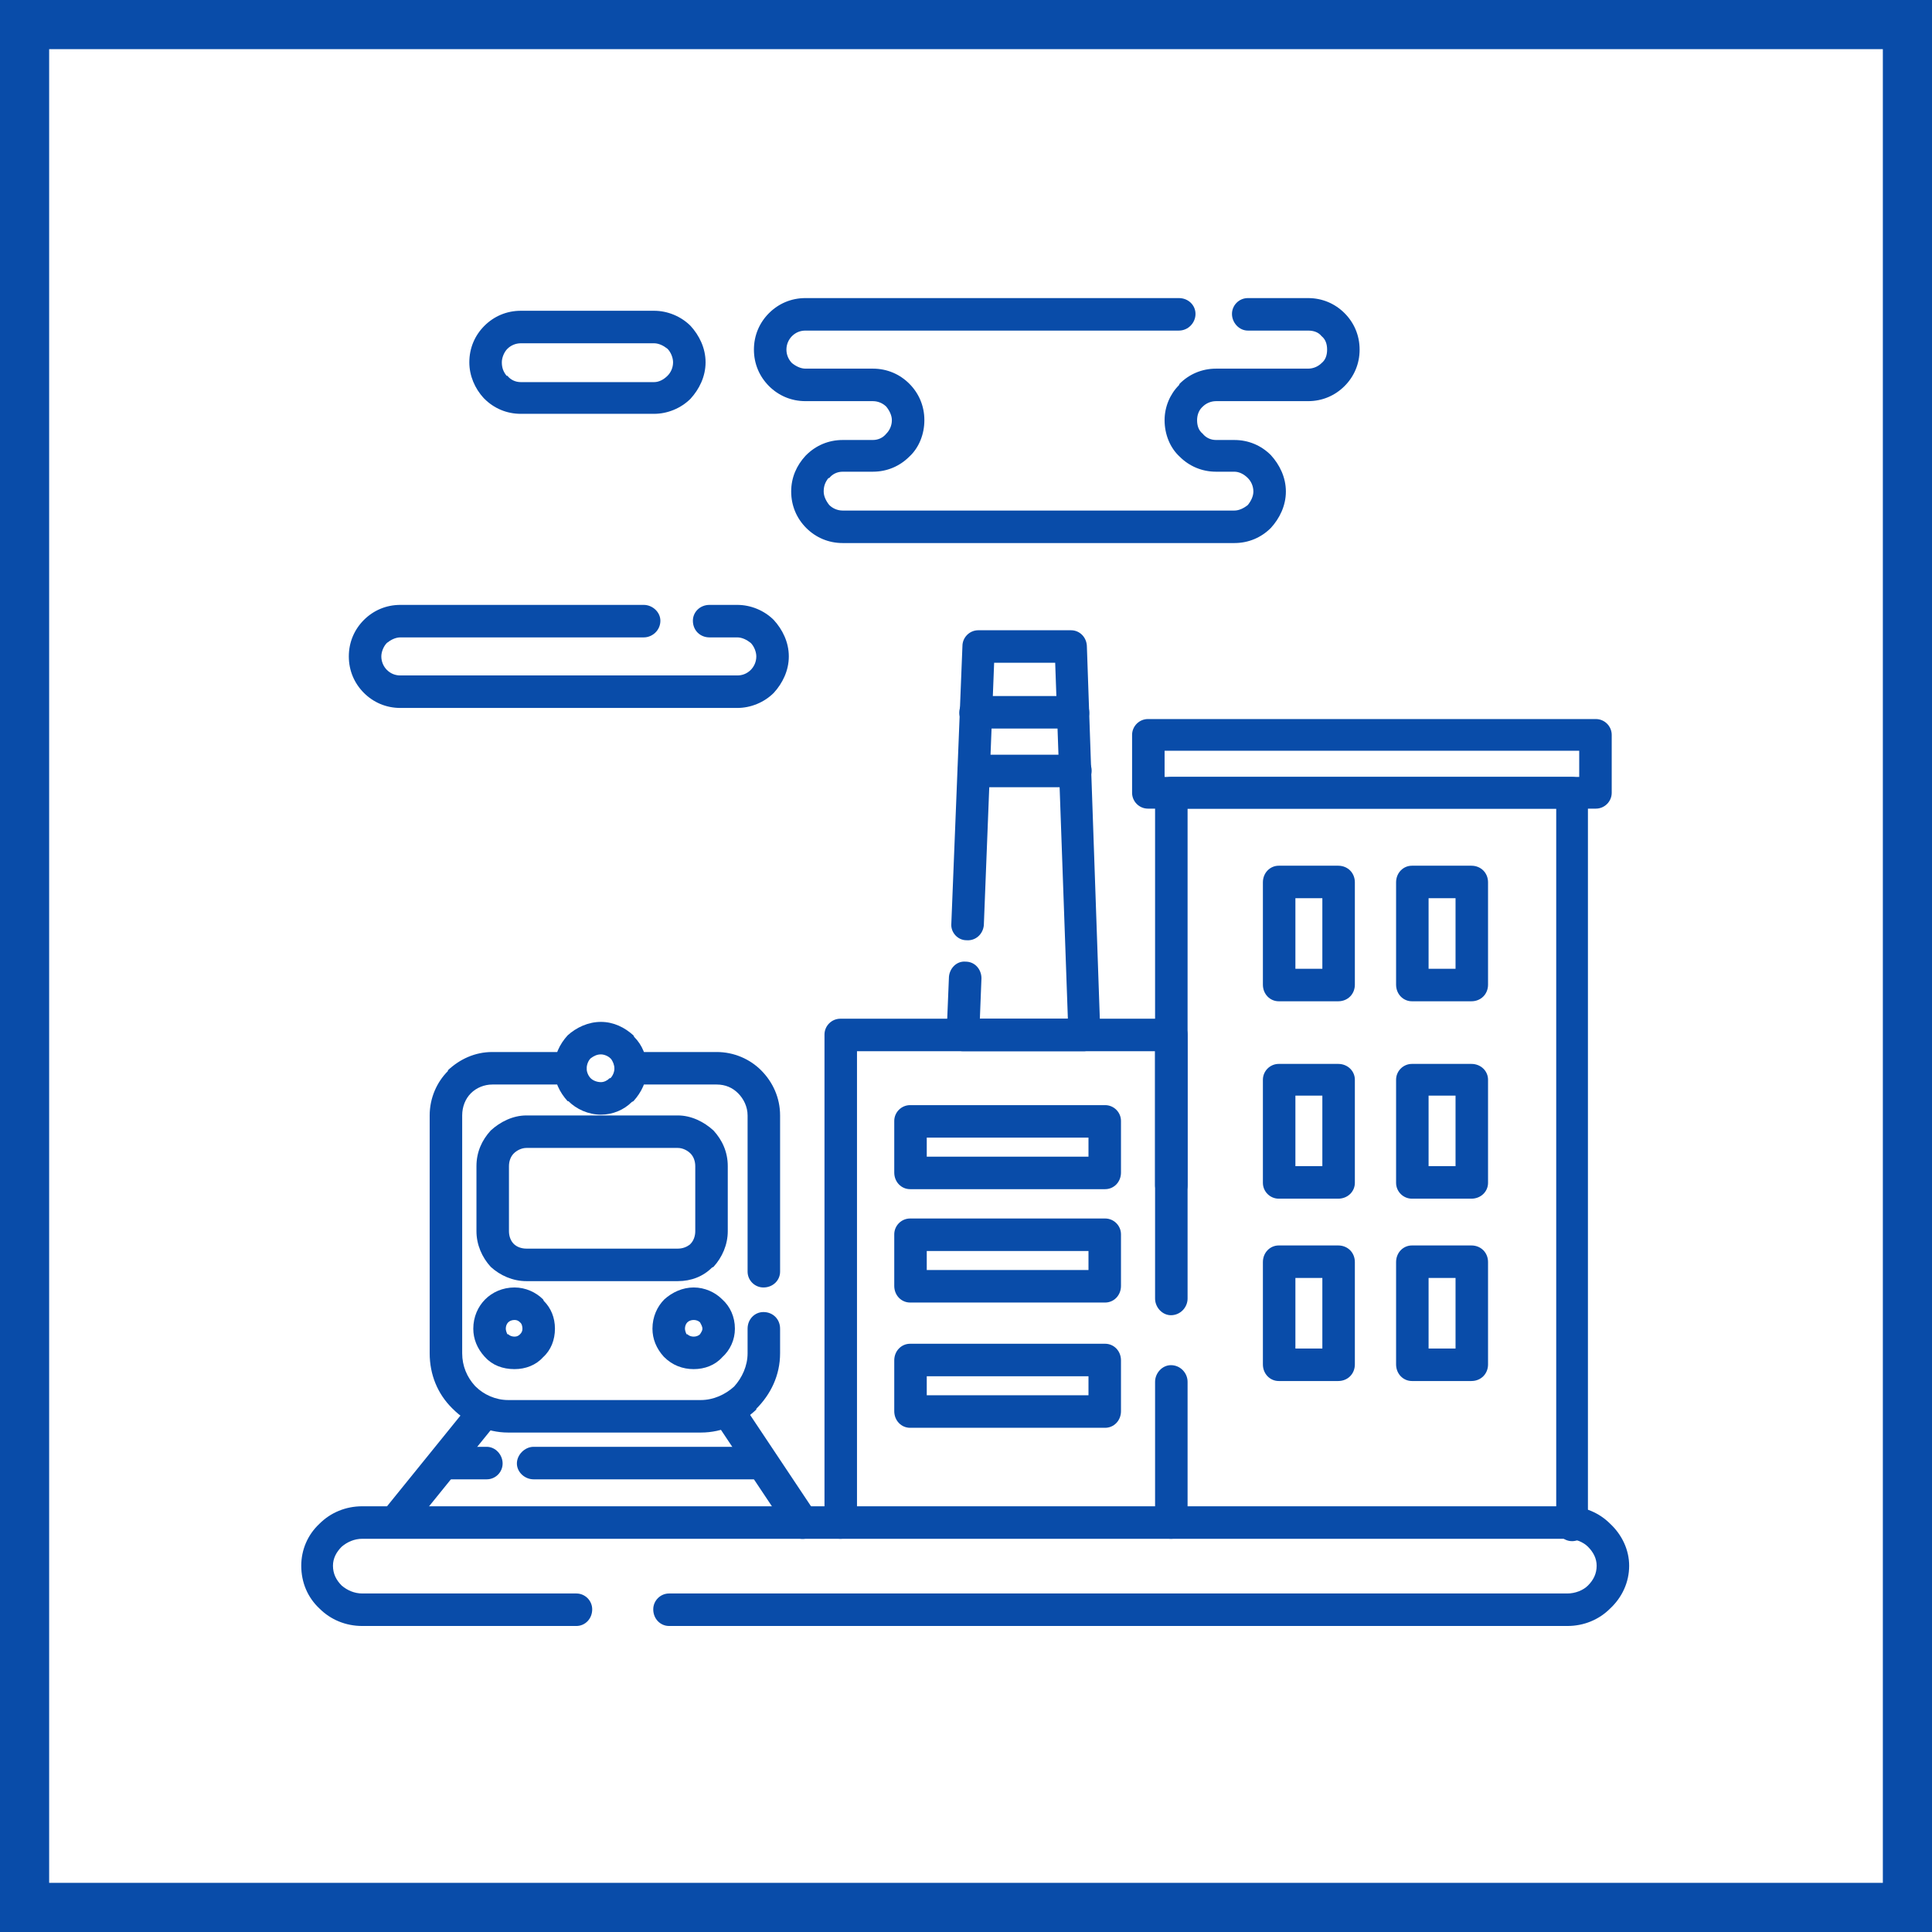 <?xml version="1.0" encoding="UTF-8"?>
<!DOCTYPE svg PUBLIC "-//W3C//DTD SVG 1.0//EN" "http://www.w3.org/TR/2001/REC-SVG-20010904/DTD/svg10.dtd">
<!-- Creator: CorelDRAW 2020 (64-Bit) -->
<svg xmlns="http://www.w3.org/2000/svg" xml:space="preserve" width="800px" height="800px" version="1.0" style="shape-rendering:geometricPrecision; text-rendering:geometricPrecision; image-rendering:optimizeQuality; fill-rule:evenodd; clip-rule:evenodd"
viewBox="0 0 24.37 24.37"
 xmlns:xlink="http://www.w3.org/1999/xlink"
 xmlns:xodm="http://www.corel.com/coreldraw/odm/2003">
 <defs>
  <style type="text/css">
   <![CDATA[
    .fil0 {fill:#094CA9}
    .fil1 {fill:white}
   ]]>
  </style>
 </defs>
 <g id="Слой_x0020_1">
  <g id="_2156817134432">
   <g>
    <rect class="fil0" width="24.37" height="24.37"/>
    <rect class="fil1" x="0.62" y="0.62" width="23.13" height="23.13"/>
   </g>
   <g>
    <path class="fil0" d="M7.27 20.1c0.11,0 0.2,0.09 0.2,0.2 0,0.12 -0.09,0.21 -0.2,0.21l-2.7 0c-0.21,0 -0.4,-0.08 -0.54,-0.22 -0.15,-0.14 -0.23,-0.33 -0.23,-0.54 0,-0.2 0.08,-0.39 0.23,-0.53 0.14,-0.14 0.33,-0.22 0.54,-0.22l15.2 0c0.21,0 0.4,0.08 0.54,0.22 0.15,0.14 0.24,0.33 0.24,0.53 0,0.21 -0.09,0.4 -0.24,0.54 -0.14,0.14 -0.33,0.22 -0.54,0.22l-11.33 0c-0.11,0 -0.2,-0.09 -0.2,-0.21 0,-0.11 0.09,-0.2 0.2,-0.2l11.33 0c0.1,0 0.2,-0.04 0.26,-0.1 0.07,-0.07 0.11,-0.15 0.11,-0.25 0,-0.09 -0.04,-0.17 -0.11,-0.24 -0.06,-0.06 -0.16,-0.1 -0.26,-0.1l-15.2 0c-0.1,0 -0.19,0.04 -0.26,0.1 -0.07,0.07 -0.11,0.15 -0.11,0.24 0,0.1 0.04,0.18 0.11,0.25 0.07,0.06 0.16,0.1 0.26,0.1l2.7 0z"/>
    <path class="fil0" d="M10.81 19.21c0,0.11 -0.09,0.2 -0.21,0.2 -0.11,0 -0.2,-0.09 -0.2,-0.2l0 -6.16c0,-0.11 0.09,-0.2 0.2,-0.2l4.17 0c0.12,0 0.21,0.09 0.21,0.2l0 1.9c0,0.11 -0.09,0.2 -0.21,0.2 -0.11,0 -0.2,-0.09 -0.2,-0.2l0 -1.69 -3.76 0 0 5.95z"/>
    <path class="fil0" d="M14.98 19.21c0,0.11 -0.09,0.2 -0.21,0.2 -0.11,0 -0.2,-0.09 -0.2,-0.2l0 -1.78c0,-0.11 0.09,-0.21 0.2,-0.21 0.12,0 0.21,0.1 0.21,0.21l0 1.78zm0 -2.83l0 0 0 -6.18 4.65 0 0 9.03c0,0.12 0.09,0.21 0.2,0.21 0.11,0 0.2,-0.09 0.2,-0.21l0 -9.23c0,-0.11 -0.09,-0.2 -0.2,-0.2l-5.06 0c-0.11,0 -0.2,0.09 -0.2,0.2l0 6.38c0,0.11 0.09,0.21 0.2,0.21 0.12,0 0.21,-0.1 0.21,-0.21z"/>
    <path class="fil0" d="M12.41 11.67c-0.01,0.11 -0.1,0.2 -0.22,0.19 -0.11,0 -0.2,-0.1 -0.19,-0.21l0.14 -3.5c0,-0.11 0.09,-0.2 0.2,-0.2l0 0 1.17 0c0.11,0 0.2,0.09 0.2,0.21l0.17 4.89c0.01,0.11 -0.08,0.2 -0.2,0.21l0 0 0 0 -1.53 0c-0.12,0 -0.21,-0.09 -0.21,-0.21l0.03 -0.73c0.01,-0.11 0.1,-0.2 0.21,-0.19 0.12,0 0.2,0.1 0.2,0.21l-0.02 0.51 1.11 0 -0.16 -4.49 -0.77 0 -0.13 3.31z"/>
    <path class="fil0" d="M11.01 5.95l-0.38 0c-0.07,0 -0.13,0.03 -0.17,0.08l-0.01 0c-0.04,0.05 -0.06,0.1 -0.06,0.17 0,0.06 0.03,0.12 0.07,0.17 0.04,0.04 0.1,0.07 0.17,0.07l4.94 0c0.06,0 0.12,-0.03 0.17,-0.07 0.04,-0.05 0.07,-0.11 0.07,-0.17 0,-0.07 -0.03,-0.13 -0.07,-0.17 -0.05,-0.05 -0.11,-0.08 -0.17,-0.08l-0.23 0c-0.18,0 -0.34,-0.07 -0.46,-0.19 -0.12,-0.11 -0.19,-0.28 -0.19,-0.46 0,-0.17 0.07,-0.33 0.18,-0.44l0.01 -0.02c0.12,-0.12 0.28,-0.19 0.46,-0.19l1.16 0c0.07,0 0.13,-0.03 0.17,-0.07l0 0c0.05,-0.04 0.07,-0.1 0.07,-0.17 0,-0.07 -0.02,-0.13 -0.07,-0.17 -0.04,-0.05 -0.1,-0.07 -0.17,-0.07l-0.76 0c-0.11,0 -0.2,-0.1 -0.2,-0.21 0,-0.11 0.09,-0.2 0.2,-0.2l0.76 0c0.18,0 0.34,0.07 0.46,0.19 0.12,0.12 0.19,0.28 0.19,0.46 0,0.18 -0.07,0.34 -0.19,0.46 -0.12,0.12 -0.28,0.19 -0.46,0.19l-1.16 0c-0.07,0 -0.13,0.03 -0.17,0.07l-0.01 0.01c-0.04,0.04 -0.06,0.1 -0.06,0.16 0,0.07 0.02,0.13 0.07,0.17 0.04,0.05 0.1,0.08 0.17,0.08l0.23 0c0.18,0 0.34,0.07 0.46,0.19l0 0c0.11,0.12 0.19,0.28 0.19,0.46 0,0.18 -0.08,0.34 -0.19,0.46 -0.12,0.12 -0.28,0.19 -0.46,0.19l-4.94 0c-0.18,0 -0.34,-0.07 -0.46,-0.19 -0.12,-0.12 -0.19,-0.28 -0.19,-0.46 0,-0.18 0.07,-0.33 0.18,-0.45l0.01 -0.01c0.12,-0.12 0.28,-0.19 0.46,-0.19l0.38 0c0.07,0 0.13,-0.03 0.17,-0.08 0.04,-0.04 0.07,-0.1 0.07,-0.17 0,-0.06 -0.03,-0.12 -0.07,-0.17 -0.04,-0.04 -0.1,-0.07 -0.17,-0.07l-0.85 0c-0.18,0 -0.34,-0.07 -0.46,-0.19 -0.12,-0.12 -0.19,-0.28 -0.19,-0.46 0,-0.18 0.07,-0.34 0.19,-0.46 0.12,-0.12 0.28,-0.19 0.46,-0.19l4.71 0c0.12,0 0.21,0.09 0.21,0.2 0,0.11 -0.09,0.21 -0.21,0.21l-4.71 0c-0.06,0 -0.12,0.02 -0.17,0.07 -0.04,0.04 -0.07,0.1 -0.07,0.17 0,0.07 0.03,0.13 0.07,0.17 0.05,0.04 0.11,0.07 0.17,0.07l0.85 0c0.18,0 0.34,0.07 0.46,0.19l0 0c0.12,0.12 0.19,0.28 0.19,0.46 0,0.18 -0.07,0.35 -0.19,0.46 -0.12,0.12 -0.28,0.19 -0.46,0.19z"/>
    <path class="fil0" d="M8.95 8.04c-0.12,0 -0.21,-0.09 -0.21,-0.21 0,-0.11 0.09,-0.2 0.21,-0.2l0.35 0c0.17,0 0.34,0.07 0.46,0.19 0.11,0.12 0.19,0.28 0.19,0.46 0,0.18 -0.08,0.34 -0.19,0.46 -0.12,0.12 -0.29,0.19 -0.46,0.19l-4.25 0c-0.18,0 -0.34,-0.07 -0.46,-0.19 -0.12,-0.12 -0.19,-0.28 -0.19,-0.46 0,-0.18 0.07,-0.34 0.19,-0.46l0 0c0.12,-0.12 0.28,-0.19 0.46,-0.19l3.07 0c0.11,0 0.21,0.09 0.21,0.2 0,0.12 -0.1,0.21 -0.21,0.21l-3.07 0c-0.06,0 -0.12,0.03 -0.17,0.07 -0.04,0.04 -0.07,0.11 -0.07,0.17 0,0.07 0.03,0.13 0.07,0.17 0.05,0.05 0.11,0.07 0.17,0.07l4.25 0c0.06,0 0.12,-0.02 0.17,-0.07 0.04,-0.04 0.07,-0.1 0.07,-0.17 0,-0.06 -0.03,-0.13 -0.07,-0.17 -0.05,-0.04 -0.11,-0.07 -0.17,-0.07l-0.35 0z"/>
    <path class="fil0" d="M12.31 9.19c-0.11,0 -0.21,-0.09 -0.21,-0.2 0,-0.12 0.1,-0.21 0.21,-0.21l1.23 0c0.11,0 0.2,0.09 0.2,0.21 0,0.11 -0.09,0.2 -0.2,0.2l-1.23 0z"/>
    <path class="fil0" d="M12.28 9.93c-0.11,0 -0.2,-0.1 -0.2,-0.21 0,-0.11 0.09,-0.2 0.2,-0.2l1.29 0c0.11,0 0.2,0.09 0.2,0.2 0,0.11 -0.09,0.21 -0.2,0.21l-1.29 0z"/>
    <path class="fil0" d="M16.13 10.92l0.75 0c0.12,0 0.21,0.09 0.21,0.21l0 1.29c0,0.12 -0.09,0.21 -0.21,0.21l-0.75 0c-0.11,0 -0.2,-0.09 -0.2,-0.21l0 -1.29c0,-0.12 0.09,-0.21 0.2,-0.21zm0.55 0.41l0 0 -0.34 0 0 0.89 0.34 0 0 -0.89z"/>
    <path class="fil0" d="M17.81 10.92l0.75 0c0.12,0 0.21,0.09 0.21,0.21l0 1.29c0,0.12 -0.09,0.21 -0.21,0.21l-0.75 0c-0.11,0 -0.2,-0.09 -0.2,-0.21l0 -1.29c0,-0.12 0.09,-0.21 0.2,-0.21zm0.55 0.41l0 0 -0.34 0 0 0.89 0.34 0 0 -0.89z"/>
    <path class="fil0" d="M16.13 13.42l0.75 0c0.12,0 0.21,0.09 0.21,0.2l0 1.3c0,0.11 -0.09,0.2 -0.21,0.2l-0.75 0c-0.11,0 -0.2,-0.09 -0.2,-0.2l0 -1.3c0,-0.11 0.09,-0.2 0.2,-0.2zm0.55 0.4l0 0 -0.34 0 0 0.89 0.34 0 0 -0.89z"/>
    <path class="fil0" d="M17.81 13.42l0.75 0c0.12,0 0.21,0.09 0.21,0.2l0 1.3c0,0.11 -0.09,0.2 -0.21,0.2l-0.75 0c-0.11,0 -0.2,-0.09 -0.2,-0.2l0 -1.3c0,-0.11 0.09,-0.2 0.2,-0.2zm0.55 0.4l0 0 -0.34 0 0 0.89 0.34 0 0 -0.89z"/>
    <path class="fil0" d="M8.25 5.22l-1.68 0c-0.18,0 -0.34,-0.07 -0.46,-0.19l-0.01 -0.01c-0.11,-0.12 -0.18,-0.28 -0.18,-0.45 0,-0.18 0.07,-0.34 0.19,-0.46 0.12,-0.12 0.28,-0.19 0.46,-0.19l1.68 0c0.17,0 0.34,0.07 0.46,0.19 0.11,0.12 0.19,0.28 0.19,0.46 0,0.18 -0.08,0.34 -0.19,0.46l0 0c-0.12,0.12 -0.29,0.19 -0.46,0.19zm-1.68 -0.4l0 0 1.68 0c0.06,0 0.12,-0.03 0.17,-0.08 0.04,-0.04 0.07,-0.1 0.07,-0.17 0,-0.06 -0.03,-0.13 -0.07,-0.17 -0.05,-0.04 -0.11,-0.07 -0.17,-0.07l-1.68 0c-0.07,0 -0.13,0.03 -0.17,0.07 -0.04,0.04 -0.07,0.11 -0.07,0.17 0,0.07 0.02,0.12 0.06,0.17l0.01 0c0.04,0.05 0.1,0.08 0.17,0.08z"/>
    <path class="fil0" d="M14.48 9.07l5.65 0c0.11,0 0.2,0.09 0.2,0.2l0 0.73c0,0.11 -0.09,0.2 -0.2,0.2l-5.65 0c-0.11,0 -0.2,-0.09 -0.2,-0.2l0 -0.73c0,-0.11 0.09,-0.2 0.2,-0.2zm5.44 0.4l0 0 -5.23 0 0 0.33 5.23 0 0 -0.33z"/>
    <path class="fil0" d="M7.95 13.68c-0.11,0 -0.2,-0.09 -0.2,-0.2 0,-0.12 0.09,-0.21 0.2,-0.21l1.09 0c0.22,0 0.42,0.09 0.56,0.23 0.15,0.15 0.24,0.35 0.24,0.57l0 1.97c0,0.11 -0.09,0.2 -0.21,0.2 -0.11,0 -0.2,-0.09 -0.2,-0.2l0 -1.97c0,-0.11 -0.05,-0.21 -0.12,-0.28 -0.07,-0.07 -0.16,-0.11 -0.27,-0.11l-1.09 0zm1.48 3.08l0 0 0 0.31c0,0.16 -0.07,0.31 -0.17,0.42l0 0c-0.11,0.1 -0.26,0.17 -0.42,0.17l-2.43 0c-0.16,0 -0.31,-0.07 -0.41,-0.17l-0.01 -0.01c-0.1,-0.11 -0.16,-0.25 -0.16,-0.41l0 -3c0,-0.11 0.04,-0.21 0.11,-0.28l0 0c0.07,-0.07 0.17,-0.11 0.27,-0.11l0.99 0c0.11,0 0.2,-0.09 0.2,-0.2 0,-0.12 -0.09,-0.21 -0.2,-0.21l-0.99 0c-0.22,0 -0.41,0.09 -0.56,0.23l0 0.01c-0.14,0.14 -0.23,0.34 -0.23,0.56l0 3c0,0.27 0.1,0.51 0.28,0.69l0.01 0.01c0.18,0.18 0.43,0.3 0.7,0.3l2.43 0c0.28,0 0.52,-0.12 0.7,-0.29l0 -0.01c0.18,-0.18 0.3,-0.42 0.3,-0.7l0 -0.31c0,-0.12 -0.09,-0.21 -0.21,-0.21 -0.11,0 -0.2,0.09 -0.2,0.21z"/>
    <path class="fil0" d="M6.64 14.07l1.91 0c0.17,0 0.33,0.08 0.45,0.19l0 0c0.11,0.12 0.18,0.27 0.18,0.45l0 0.82c0,0.17 -0.07,0.33 -0.18,0.45l-0.02 0.01c-0.11,0.11 -0.26,0.17 -0.43,0.17l-1.91 0c-0.17,0 -0.33,-0.07 -0.45,-0.18 -0.11,-0.12 -0.18,-0.28 -0.18,-0.45l0 -0.82c0,-0.18 0.07,-0.33 0.18,-0.45 0.12,-0.11 0.28,-0.19 0.45,-0.19zm1.91 0.41l0 0 -1.91 0c-0.06,0 -0.12,0.03 -0.16,0.07l0 0c-0.04,0.04 -0.06,0.1 -0.06,0.16l0 0.82c0,0.06 0.02,0.12 0.06,0.16 0.04,0.04 0.1,0.06 0.16,0.06l1.91 0c0.06,0 0.11,-0.02 0.15,-0.05l0.01 -0.01c0.04,-0.04 0.06,-0.1 0.06,-0.16l0 -0.82c0,-0.06 -0.02,-0.12 -0.06,-0.16l0 0c-0.04,-0.04 -0.1,-0.07 -0.16,-0.07z"/>
    <path class="fil0" d="M6.49 16.24c0.14,0 0.27,0.06 0.36,0.15l0.01 0.02c0.09,0.09 0.14,0.21 0.14,0.35 0,0.14 -0.05,0.27 -0.15,0.36 -0.09,0.1 -0.22,0.15 -0.36,0.15 -0.15,0 -0.28,-0.05 -0.37,-0.15l-0.01 -0.01c-0.09,-0.1 -0.14,-0.22 -0.14,-0.35 0,-0.15 0.06,-0.28 0.15,-0.37 0.09,-0.09 0.22,-0.15 0.37,-0.15zm0.07 0.44l0 0c-0.02,-0.02 -0.04,-0.03 -0.07,-0.03 -0.03,0 -0.06,0.01 -0.08,0.03l0 0c-0.02,0.02 -0.03,0.05 -0.03,0.08 0,0.02 0.01,0.05 0.02,0.07l0.01 0c0.02,0.02 0.05,0.03 0.08,0.03 0.03,0 0.05,-0.01 0.07,-0.03l0 0c0.02,-0.02 0.03,-0.04 0.03,-0.07 0,-0.03 -0.01,-0.06 -0.02,-0.07l-0.01 -0.01z"/>
    <path class="fil0" d="M8.75 16.24c0.14,0 0.27,0.06 0.36,0.15 0.1,0.09 0.16,0.22 0.16,0.37 0,0.14 -0.06,0.27 -0.16,0.36 -0.09,0.1 -0.22,0.15 -0.36,0.15 -0.14,0 -0.27,-0.05 -0.37,-0.15l-0.01 -0.01c-0.09,-0.1 -0.14,-0.22 -0.14,-0.35 0,-0.15 0.06,-0.28 0.15,-0.37 0.1,-0.09 0.23,-0.15 0.37,-0.15zm0.08 0.44l0 0c-0.02,-0.02 -0.05,-0.03 -0.08,-0.03 -0.03,0 -0.06,0.01 -0.08,0.03l0 0c-0.02,0.02 -0.03,0.05 -0.03,0.08 0,0.02 0.01,0.05 0.02,0.07l0.01 0c0.02,0.02 0.05,0.03 0.08,0.03 0.03,0 0.06,-0.01 0.08,-0.03 0.01,-0.02 0.03,-0.04 0.03,-0.07 0,-0.03 -0.02,-0.06 -0.03,-0.08z"/>
    <path class="fil0" d="M7.58 12.89c0.16,0 0.3,0.07 0.41,0.17l0.01 0.02c0.1,0.1 0.16,0.24 0.16,0.4 0,0.16 -0.07,0.3 -0.17,0.41l-0.02 0.01c-0.1,0.1 -0.24,0.16 -0.39,0.16 -0.16,0 -0.31,-0.07 -0.41,-0.17l-0.01 0c-0.1,-0.11 -0.17,-0.25 -0.17,-0.41 0,-0.17 0.07,-0.31 0.17,-0.42 0.11,-0.1 0.26,-0.17 0.42,-0.17zm0.12 0.46l0 0c-0.03,-0.03 -0.08,-0.05 -0.12,-0.05 -0.05,0 -0.09,0.02 -0.13,0.05 -0.03,0.03 -0.05,0.08 -0.05,0.13 0,0.04 0.02,0.09 0.05,0.12 0.03,0.03 0.08,0.05 0.13,0.05 0.04,0 0.08,-0.02 0.11,-0.05l0.01 0c0.03,-0.03 0.05,-0.08 0.05,-0.12 0,-0.05 -0.02,-0.09 -0.04,-0.12l-0.01 -0.01z"/>
    <path class="fil0" d="M5.91 17.73c0.07,-0.08 0.2,-0.1 0.29,-0.03 0.09,0.07 0.1,0.2 0.03,0.29l-1.02 1.26c-0.07,0.09 -0.2,0.1 -0.29,0.03 -0.09,-0.07 -0.1,-0.2 -0.03,-0.29l1.02 -1.26z"/>
    <path class="fil0" d="M9.09 18.03c-0.06,-0.1 -0.03,-0.22 0.06,-0.29 0.1,-0.06 0.22,-0.03 0.28,0.06l0.86 1.29c0.06,0.1 0.03,0.22 -0.06,0.29 -0.09,0.06 -0.22,0.03 -0.28,-0.06l-0.86 -1.29z"/>
    <path class="fil0" d="M5.61 18.66c-0.11,0 -0.2,-0.09 -0.2,-0.2 0,-0.11 0.09,-0.21 0.2,-0.21l0.53 0c0.11,0 0.2,0.1 0.2,0.21 0,0.11 -0.09,0.2 -0.2,0.2l-0.53 0zm1.12 0l0 0c-0.11,0 -0.21,-0.09 -0.21,-0.2 0,-0.11 0.1,-0.21 0.21,-0.21l2.88 0c0.11,0 0.2,0.1 0.2,0.21 0,0.11 -0.09,0.2 -0.2,0.2l-2.88 0z"/>
    <path class="fil0" d="M16.13 15.71l0.75 0c0.12,0 0.21,0.09 0.21,0.21l0 1.29c0,0.12 -0.09,0.21 -0.21,0.21l-0.75 0c-0.11,0 -0.2,-0.09 -0.2,-0.21l0 -1.29c0,-0.12 0.09,-0.21 0.2,-0.21zm0.55 0.41l0 0 -0.34 0 0 0.89 0.34 0 0 -0.89z"/>
    <path class="fil0" d="M17.81 15.71l0.75 0c0.12,0 0.21,0.09 0.21,0.21l0 1.29c0,0.12 -0.09,0.21 -0.21,0.21l-0.75 0c-0.11,0 -0.2,-0.09 -0.2,-0.21l0 -1.29c0,-0.12 0.09,-0.21 0.2,-0.21zm0.55 0.41l0 0 -0.34 0 0 0.89 0.34 0 0 -0.89z"/>
    <path class="fil0" d="M11.48 13.94l2.46 0c0.11,0 0.2,0.09 0.2,0.2l0 0.65c0,0.12 -0.09,0.21 -0.2,0.21l-2.46 0c-0.11,0 -0.2,-0.09 -0.2,-0.21l0 -0.65c0,-0.11 0.09,-0.2 0.2,-0.2zm2.25 0.41l0 0 -2.04 0 0 0.24 2.04 0 0 -0.24z"/>
    <path class="fil0" d="M11.48 15.37l2.46 0c0.11,0 0.2,0.09 0.2,0.2l0 0.65c0,0.12 -0.09,0.21 -0.2,0.21l-2.46 0c-0.11,0 -0.2,-0.09 -0.2,-0.21l0 -0.65c0,-0.11 0.09,-0.2 0.2,-0.2zm2.25 0.41l0 0 -2.04 0 0 0.24 2.04 0 0 -0.24z"/>
    <path class="fil0" d="M11.48 16.95l2.46 0c0.11,0 0.2,0.09 0.2,0.21l0 0.64c0,0.12 -0.09,0.21 -0.2,0.21l-2.46 0c-0.11,0 -0.2,-0.09 -0.2,-0.21l0 -0.64c0,-0.12 0.09,-0.21 0.2,-0.21zm2.25 0.41l0 0 -2.04 0 0 0.24 2.04 0 0 -0.24z"/>
   </g>
  </g>
 </g>
</svg>
